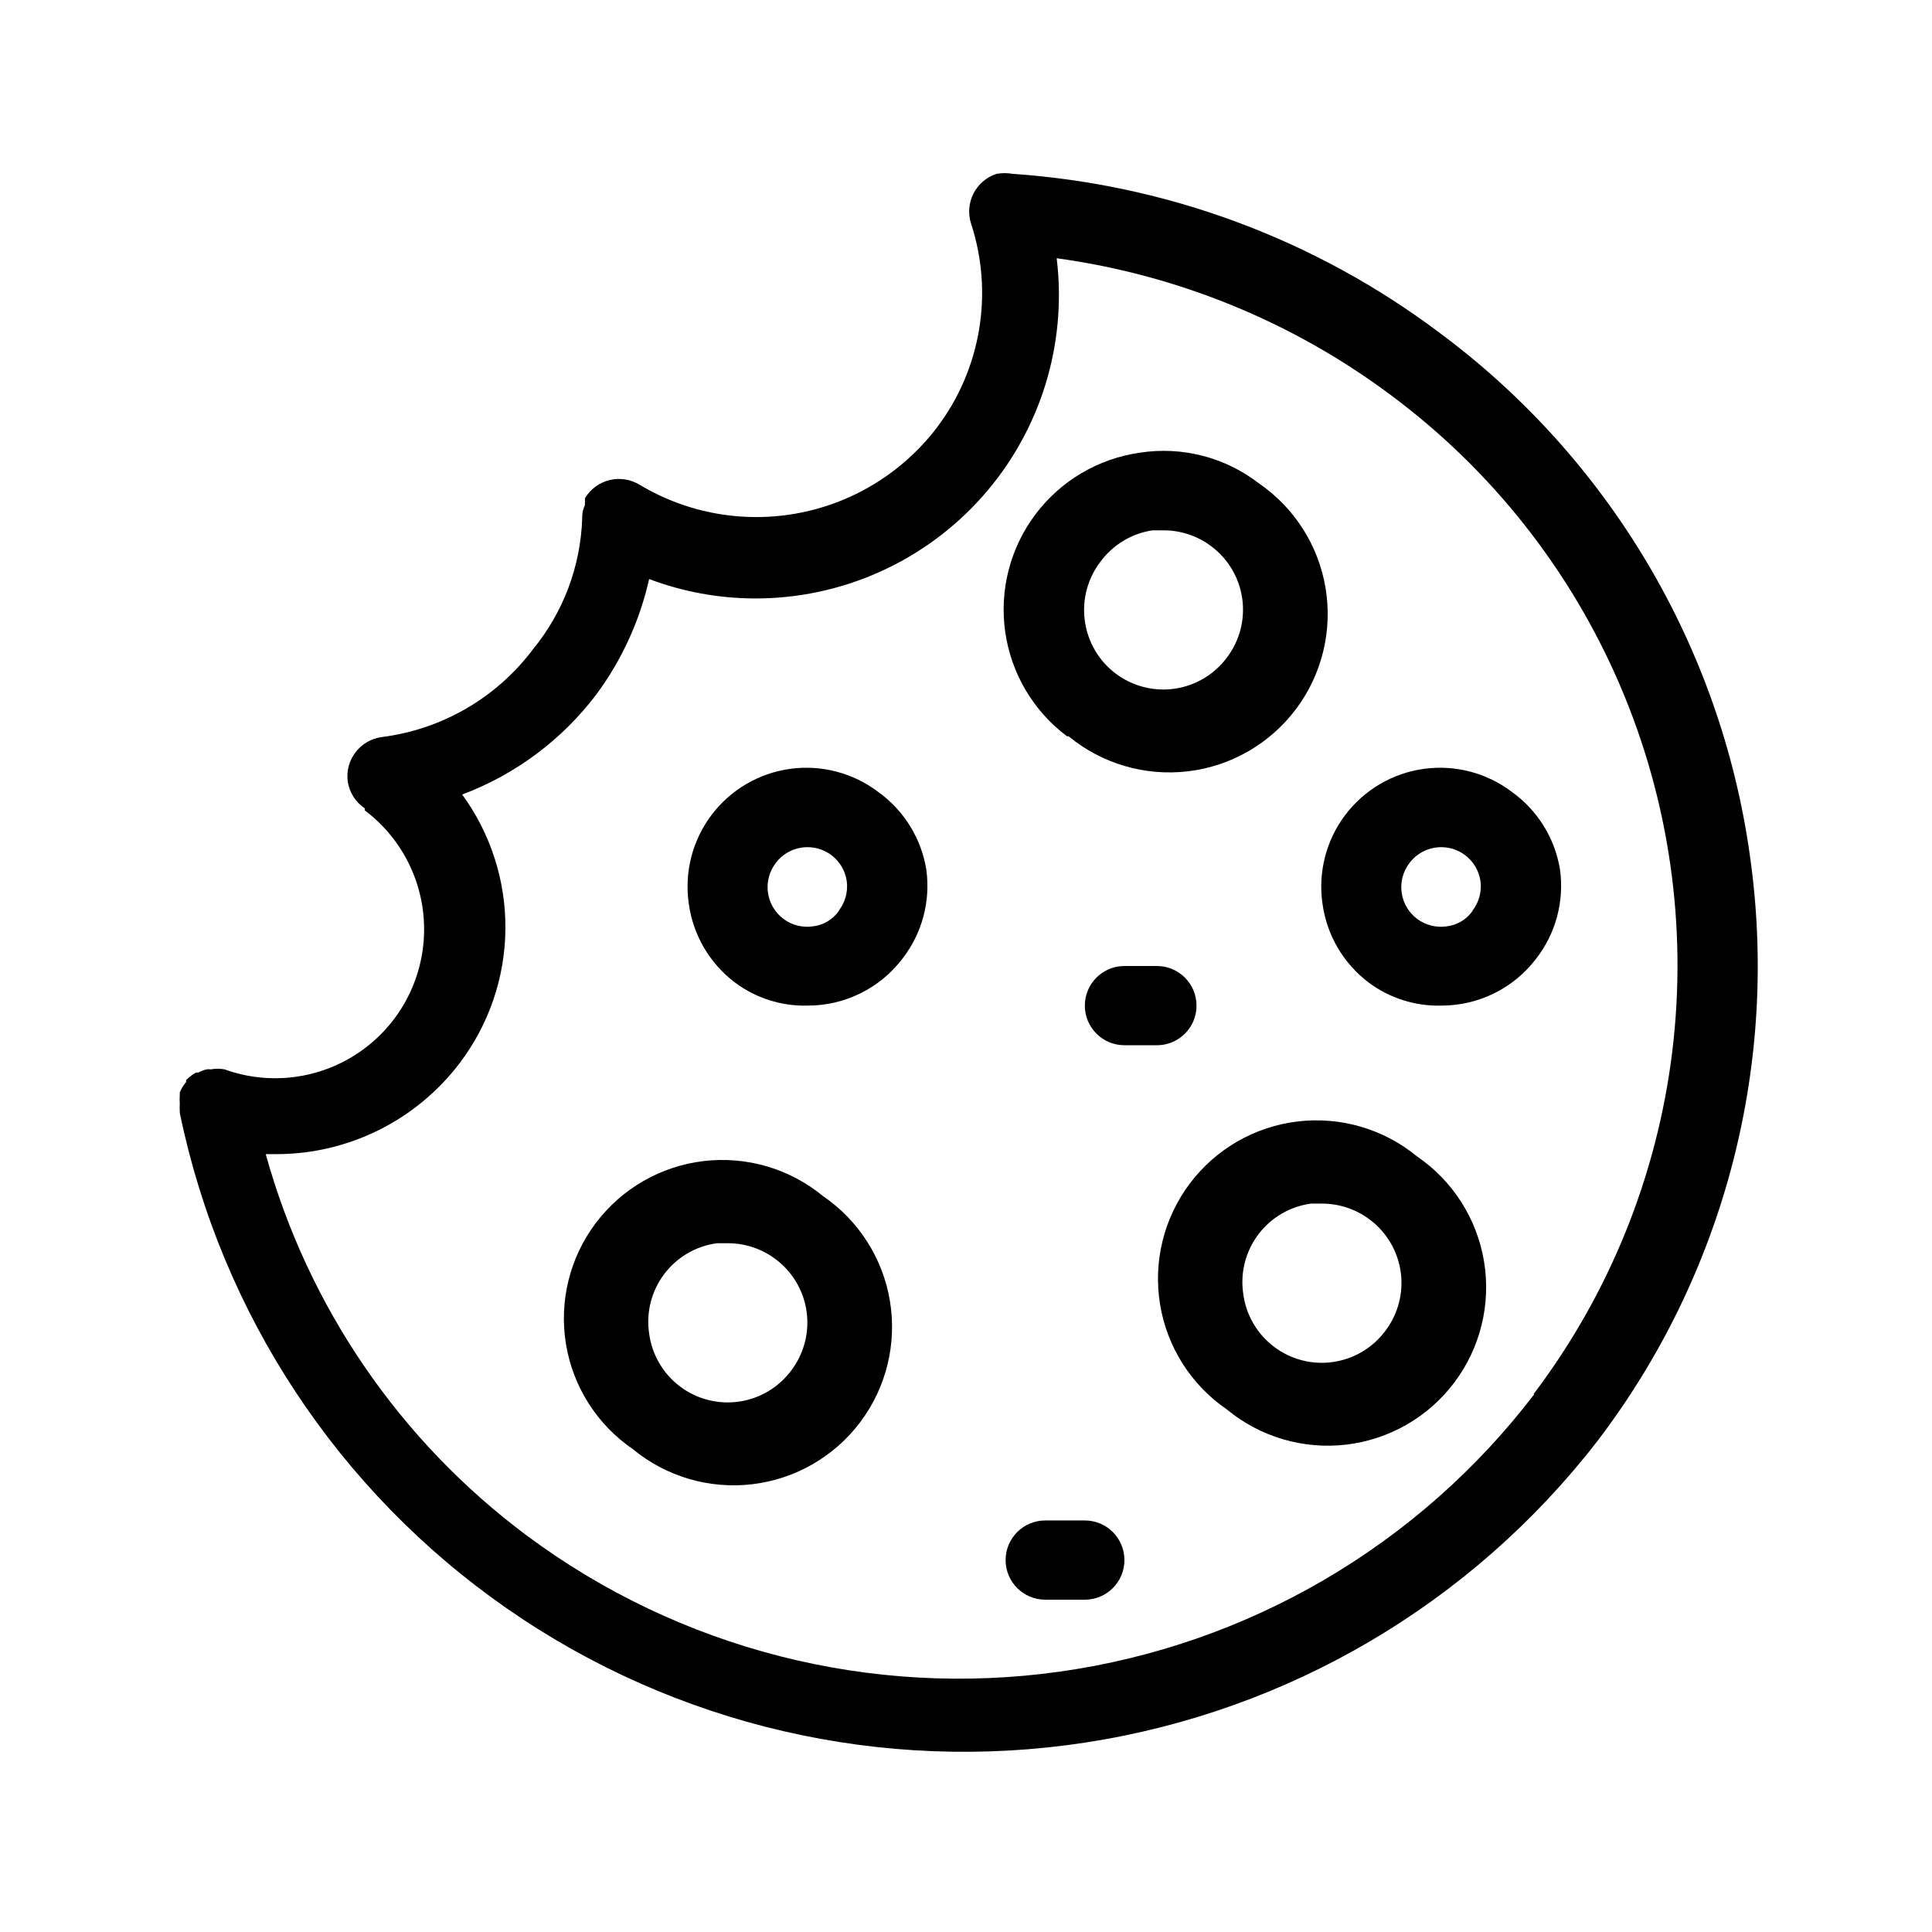 <?xml version="1.0" encoding="UTF-8"?>
<!-- Uploaded to: SVG Find, www.svgfind.com, Generator: SVG Find Mixer Tools -->
<svg fill="#000000" width="800px" height="800px" version="1.1" viewBox="144 144 512 512" xmlns="http://www.w3.org/2000/svg">
 <g>
  <path d="m607.71 370.5c-3.863-27.387-13.137-53.734-27.281-77.504-14.145-23.766-32.879-44.48-55.113-60.938-32.797-24.617-72.023-39.199-112.94-41.984-1.422-0.254-2.879-0.254-4.301 0-5.504 1.801-8.512 7.719-6.719 13.227 5.996 18.375 2.625 38.523-9.027 53.949-8.957 11.797-21.953 19.879-36.5 22.684-14.547 2.809-29.617 0.152-42.324-7.465-2.391-1.461-5.266-1.906-7.988-1.238-2.719 0.672-5.059 2.402-6.496 4.805v1.156c-0.047 0.207-0.047 0.422 0 0.629-0.453 0.953-0.703 1.988-0.734 3.043v0.523 0.004c-0.414 12.66-4.988 24.836-13.016 34.637-9.656 12.879-24.125 21.285-40.094 23.301-5.734 0.762-9.773 6.019-9.027 11.754 0.438 2.906 2.074 5.496 4.512 7.137v0.527c10.152 7.641 16.008 19.703 15.723 32.406-0.281 12.707-6.664 24.496-17.145 31.68-10.484 7.184-23.785 8.879-35.734 4.559-1.215-0.219-2.457-0.219-3.672 0-0.348-0.055-0.703-0.055-1.051 0-0.773 0.168-1.516 0.449-2.203 0.84h-0.629c-0.961 0.543-1.844 1.215-2.625 1.992v0.523c-0.695 0.82-1.262 1.742-1.68 2.731v0.629c-0.062 0.84-0.062 1.684 0 2.519-0.051 0.594-0.051 1.191 0 1.785v0.523c11 53.277 42.039 100.29 86.707 131.34s99.551 43.766 153.32 35.516c53.773-8.25 102.32-36.832 135.62-79.848 16.727-21.922 28.918-46.965 35.855-73.652 6.938-26.691 8.488-54.496 4.555-81.793zm-57.098 142.96c-30.633 40.109-75.84 66.535-125.82 73.547-49.977 7.016-100.71-5.949-141.2-36.078-33.641-25.074-57.977-60.637-69.168-101.07h2.832c19.031-0.008 36.965-8.898 48.492-24.035 7.781-10.219 12.059-22.672 12.191-35.516 0.133-12.84-3.887-25.379-11.457-35.754 14.137-5.305 26.473-14.516 35.582-26.555 6.727-9.102 11.48-19.504 13.961-30.543 8.926 3.363 18.379 5.106 27.918 5.141 23.074 0.082 45.07-9.754 60.391-27.004 15.324-17.25 22.496-40.254 19.695-63.156 32.078 4.398 62.523 16.855 88.48 36.211 26.695 19.82 47.664 46.359 60.777 76.91 13.117 30.555 17.906 64.035 13.887 97.039-4.019 33.004-16.707 64.355-36.773 90.867z"/>
  <path d="m376.8 353.92c-6.664-5.086-15.078-7.309-23.387-6.168-8.305 1.141-15.812 5.543-20.859 12.238-5.047 6.695-7.219 15.125-6.027 23.422 1.117 8.359 5.539 15.922 12.281 20.992 5.535 4.129 12.301 6.273 19.207 6.09 9.891 0.023 19.219-4.602 25.188-12.492 5.141-6.648 7.406-15.074 6.301-23.406-1.301-8.312-5.875-15.758-12.703-20.676zm-10.496 31.488c-1.613 2.297-4.137 3.789-6.926 4.094-2.75 0.387-5.543-0.328-7.766-1.996-2.231-1.672-3.703-4.164-4.094-6.926-0.391-2.754 0.328-5.547 1.992-7.769 1.984-2.711 5.144-4.312 8.504-4.301 2.269 0 4.481 0.734 6.297 2.098 2.231 1.676 3.703 4.168 4.094 6.926 0.359 2.766-0.395 5.562-2.102 7.769z"/>
  <path d="m544.74 353.92c-6.664-5.086-15.082-7.309-23.387-6.168-8.305 1.141-15.812 5.543-20.859 12.238-5.047 6.695-7.219 15.125-6.031 23.422 1.117 8.359 5.543 15.922 12.281 20.992 5.539 4.129 12.305 6.273 19.207 6.09 9.895 0.023 19.223-4.602 25.191-12.492 5.141-6.648 7.406-15.074 6.297-23.406-1.301-8.312-5.871-15.758-12.699-20.676zm-10.496 31.488c-1.613 2.297-4.137 3.789-6.926 4.094-2.75 0.387-5.547-0.328-7.769-1.996-2.231-1.672-3.703-4.164-4.094-6.926-0.387-2.754 0.328-5.547 1.996-7.769 1.98-2.711 5.141-4.312 8.5-4.301 2.273 0 4.484 0.734 6.301 2.098 2.231 1.676 3.703 4.168 4.094 6.926 0.359 2.766-0.398 5.562-2.102 7.769z"/>
  <path d="m362.11 460.98c-8.848-7.285-20.289-10.641-31.668-9.281s-21.711 7.309-28.594 16.473c-6.883 9.164-9.719 20.742-7.856 32.051 1.867 11.309 8.273 21.359 17.734 27.828 8.848 7.285 20.285 10.637 31.668 9.281 11.379-1.359 21.707-7.312 28.594-16.473 6.883-9.164 9.719-20.742 7.856-32.051-1.867-11.309-8.273-21.363-17.734-27.828zm-8.398 46.184c-3.34 4.508-8.344 7.488-13.895 8.285-5.555 0.793-11.191-0.668-15.66-4.059s-7.394-8.426-8.125-13.988c-0.84-5.562 0.59-11.227 3.965-15.723 3.371-4.5 8.41-7.457 13.98-8.207h3.047c4.504 0.02 8.883 1.492 12.488 4.195 4.484 3.344 7.449 8.336 8.238 13.875 0.789 5.535-0.664 11.16-4.039 15.621z"/>
  <path d="m519.55 450.48c-8.844-7.285-20.285-10.641-31.664-9.281-11.379 1.359-21.711 7.309-28.594 16.473-6.883 9.164-9.723 20.742-7.856 32.051 1.863 11.309 8.273 21.359 17.734 27.828 8.848 7.285 20.285 10.637 31.664 9.281 11.383-1.359 21.711-7.309 28.594-16.473 6.883-9.164 9.723-20.742 7.856-32.051-1.863-11.309-8.27-21.363-17.734-27.828zm-8.398 46.184h0.004c-3.34 4.508-8.344 7.488-13.895 8.285-5.555 0.793-11.195-0.668-15.66-4.059-4.469-3.391-7.394-8.426-8.125-13.988-0.84-5.562 0.59-11.227 3.961-15.723 3.375-4.5 8.414-7.457 13.984-8.207h3.043c4.508 0.02 8.887 1.492 12.492 4.195 4.484 3.344 7.449 8.336 8.238 13.875 0.789 5.535-0.668 11.16-4.039 15.621z"/>
  <path d="m427.18 339.12c8.848 7.285 20.285 10.641 31.668 9.281 11.379-1.359 21.707-7.309 28.59-16.473 6.883-9.164 9.723-20.742 7.856-32.051-1.863-11.309-8.27-21.359-17.734-27.828-8.945-6.891-20.328-9.812-31.488-8.082-11.027 1.562-20.984 7.445-27.676 16.352-6.695 8.902-9.57 20.105-8.004 31.133 1.57 11.031 7.457 20.984 16.367 27.668zm8.398-46.184h-0.004c3.312-4.539 8.301-7.562 13.855-8.395h3.047c4.504 0.023 8.883 1.492 12.488 4.199 4.484 3.34 7.449 8.336 8.238 13.871 0.789 5.539-0.664 11.16-4.039 15.621-3.34 4.508-8.344 7.492-13.895 8.285-5.555 0.793-11.191-0.668-15.66-4.059-4.469-3.391-7.394-8.426-8.125-13.988-0.75-5.516 0.723-11.102 4.09-15.535z"/>
  <path d="m431.49 546.94h-10.496c-5.797 0-10.496 4.699-10.496 10.496s4.699 10.496 10.496 10.496h10.496c5.797 0 10.496-4.699 10.496-10.496s-4.699-10.496-10.496-10.496z"/>
  <path d="m461.09 410.5c0-2.785-1.105-5.453-3.074-7.422s-4.637-3.074-7.422-3.074h-8.605c-5.797 0-10.496 4.699-10.496 10.496s4.699 10.496 10.496 10.496h8.922-0.004c5.676-0.172 10.188-4.82 10.184-10.496z"/>
 </g>
</svg>